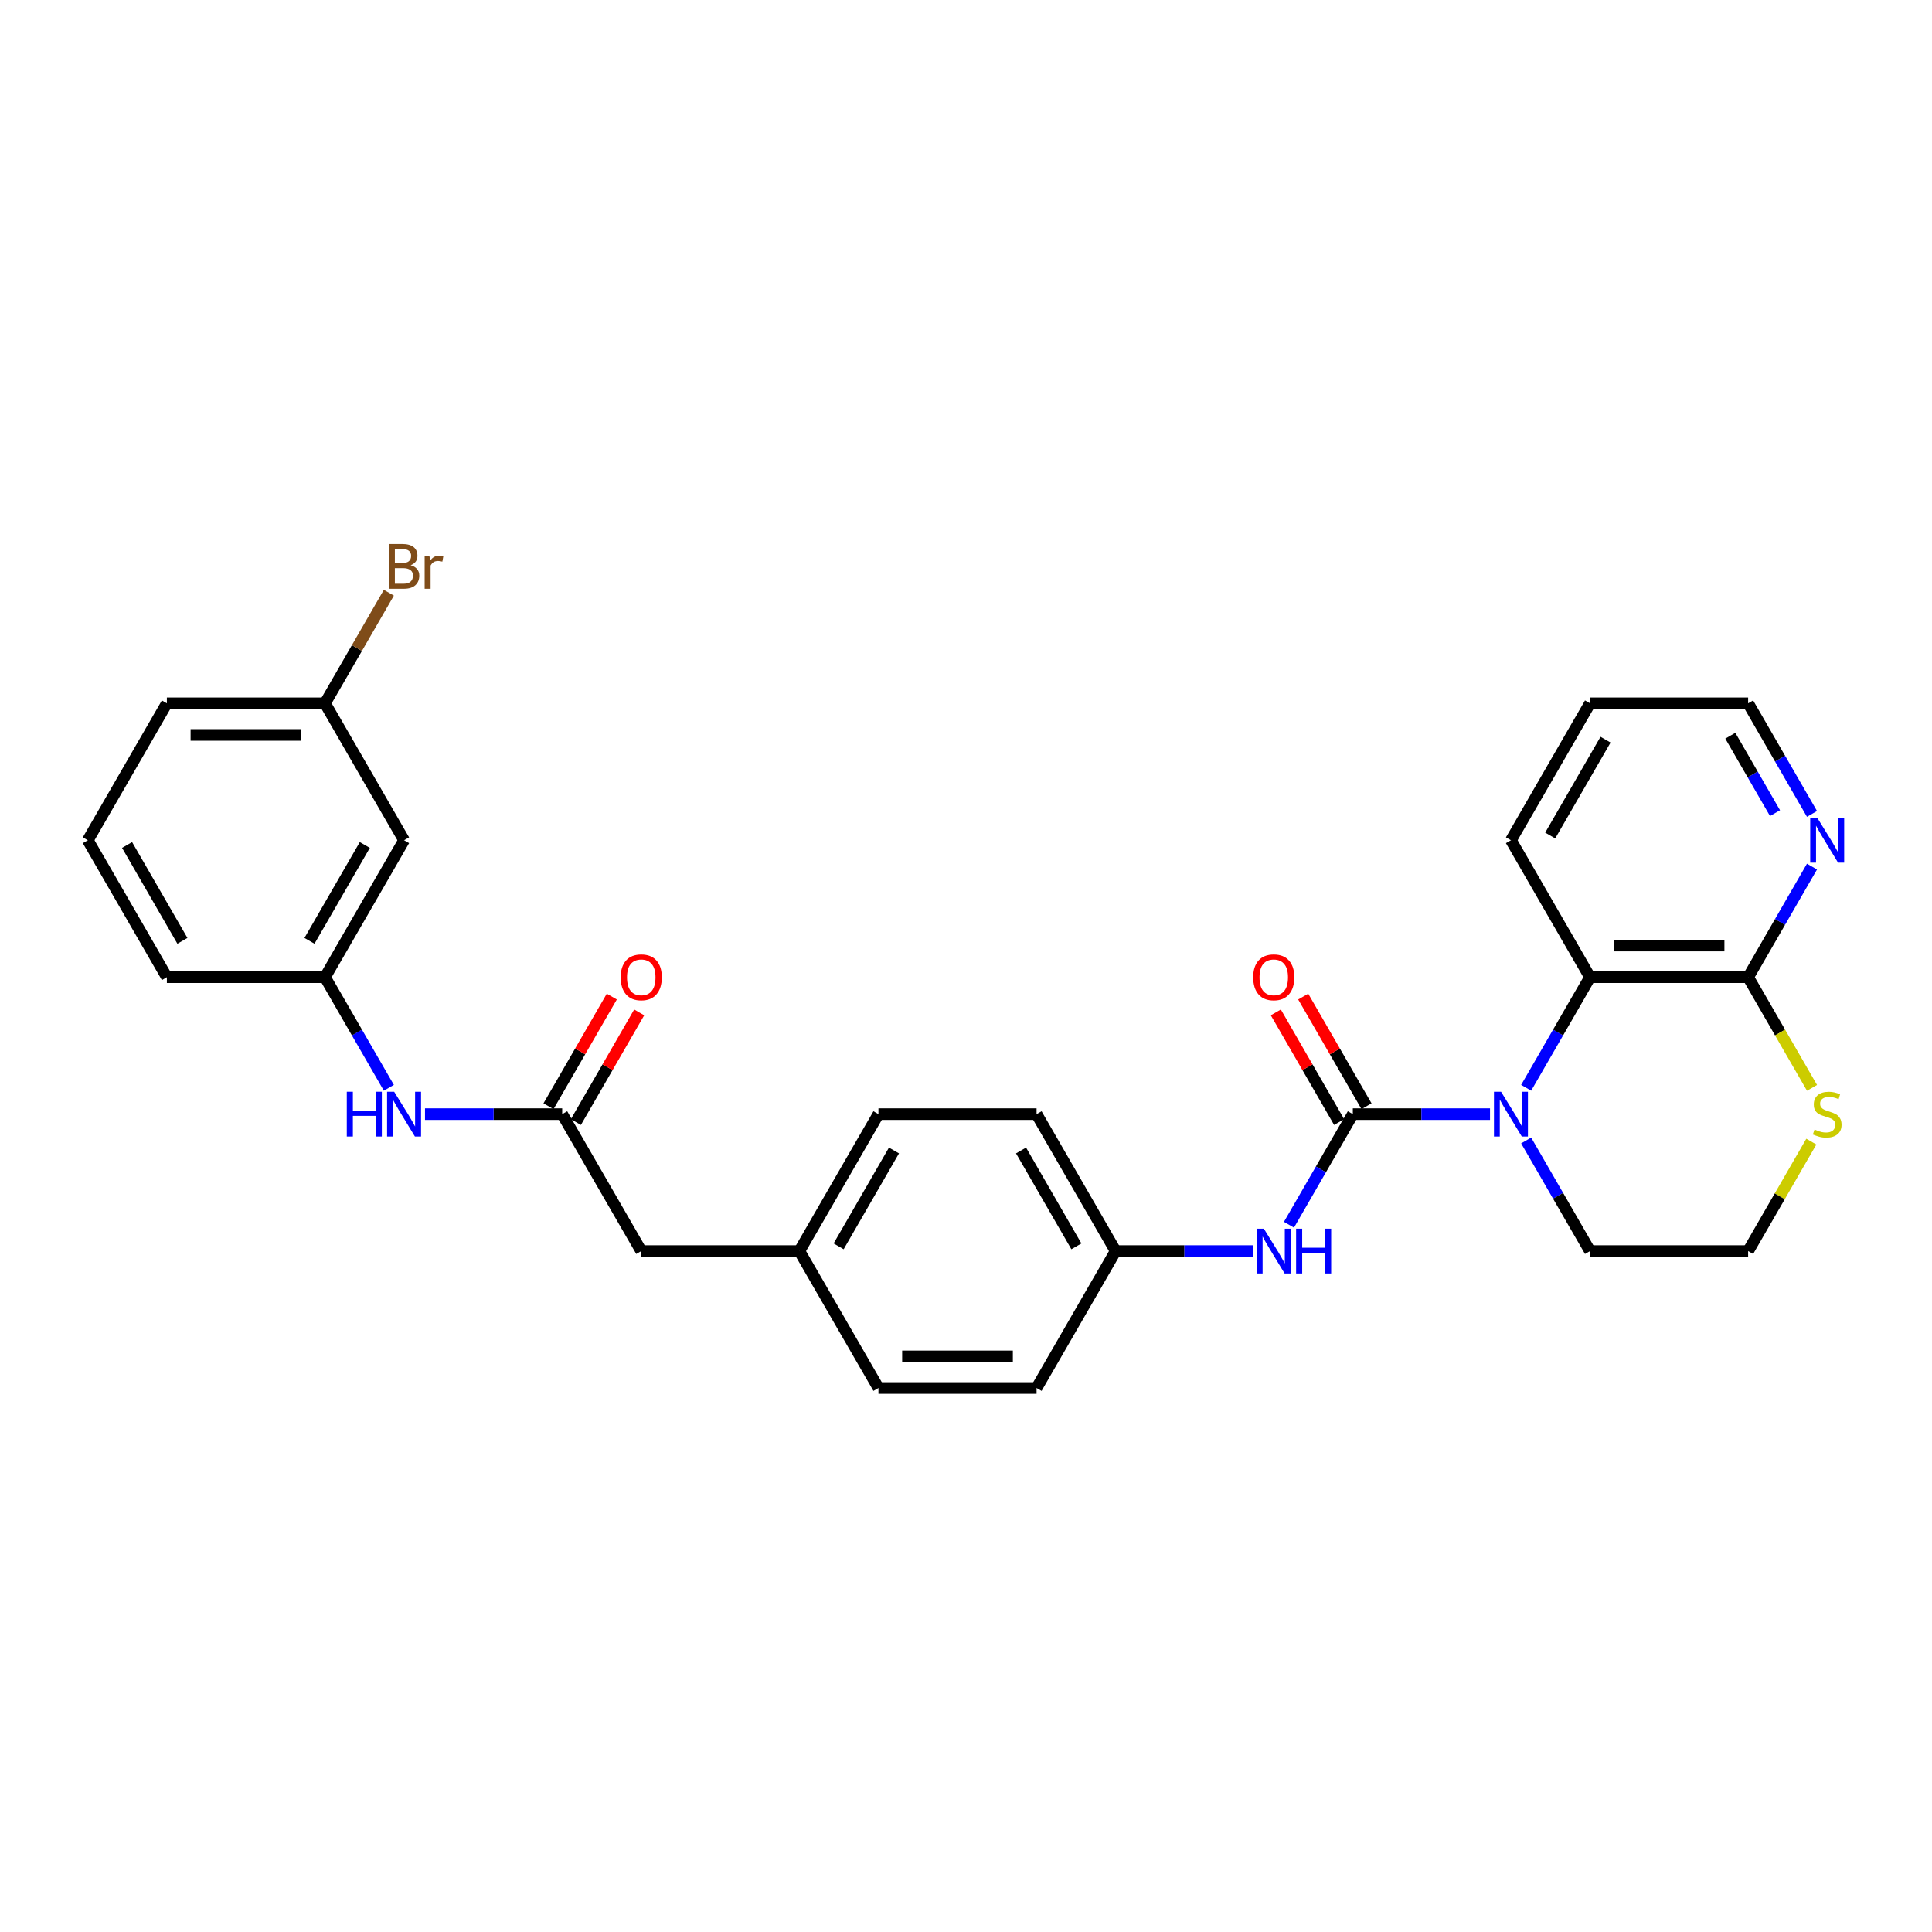 <?xml version='1.0' encoding='iso-8859-1'?>
<svg version='1.1' baseProfile='full'
              xmlns='http://www.w3.org/2000/svg'
                      xmlns:rdkit='http://www.rdkit.org/xml'
                      xmlns:xlink='http://www.w3.org/1999/xlink'
                  xml:space='preserve'
width='1000px' height='1000px' viewBox='0 0 1000 1000'>
<!-- END OF HEADER -->
<rect style='opacity:1.0;fill:#FFFFFF;stroke:none' width='1000' height='1000' x='0' y='0'> </rect>
<path class='bond-0' d='M 700.219,576.675 L 735.723,576.675' style='fill:none;fill-rule:evenodd;stroke:#000000;stroke-width:6px;stroke-linecap:butt;stroke-linejoin:miter;stroke-opacity:1' />
<path class='bond-0' d='M 735.723,576.675 L 771.228,576.675' style='fill:none;fill-rule:evenodd;stroke:#0000FF;stroke-width:6px;stroke-linecap:butt;stroke-linejoin:miter;stroke-opacity:1' />
<path class='bond-3' d='M 700.219,576.675 L 683.694,605.297' style='fill:none;fill-rule:evenodd;stroke:#000000;stroke-width:6px;stroke-linecap:butt;stroke-linejoin:miter;stroke-opacity:1' />
<path class='bond-3' d='M 683.694,605.297 L 667.168,633.92' style='fill:none;fill-rule:evenodd;stroke:#0000FF;stroke-width:6px;stroke-linecap:butt;stroke-linejoin:miter;stroke-opacity:1' />
<path class='bond-7' d='M 707.307,572.583 L 690.923,544.206' style='fill:none;fill-rule:evenodd;stroke:#000000;stroke-width:6px;stroke-linecap:butt;stroke-linejoin:miter;stroke-opacity:1' />
<path class='bond-7' d='M 690.923,544.206 L 674.54,515.829' style='fill:none;fill-rule:evenodd;stroke:#FF0000;stroke-width:6px;stroke-linecap:butt;stroke-linejoin:miter;stroke-opacity:1' />
<path class='bond-7' d='M 693.131,580.767 L 676.747,552.39' style='fill:none;fill-rule:evenodd;stroke:#000000;stroke-width:6px;stroke-linecap:butt;stroke-linejoin:miter;stroke-opacity:1' />
<path class='bond-7' d='M 676.747,552.39 L 660.364,524.013' style='fill:none;fill-rule:evenodd;stroke:#FF0000;stroke-width:6px;stroke-linecap:butt;stroke-linejoin:miter;stroke-opacity:1' />
<path class='bond-1' d='M 789.937,563.039 L 806.462,534.417' style='fill:none;fill-rule:evenodd;stroke:#0000FF;stroke-width:6px;stroke-linecap:butt;stroke-linejoin:miter;stroke-opacity:1' />
<path class='bond-1' d='M 806.462,534.417 L 822.987,505.795' style='fill:none;fill-rule:evenodd;stroke:#000000;stroke-width:6px;stroke-linecap:butt;stroke-linejoin:miter;stroke-opacity:1' />
<path class='bond-14' d='M 789.937,590.31 L 806.462,618.933' style='fill:none;fill-rule:evenodd;stroke:#0000FF;stroke-width:6px;stroke-linecap:butt;stroke-linejoin:miter;stroke-opacity:1' />
<path class='bond-14' d='M 806.462,618.933 L 822.987,647.555' style='fill:none;fill-rule:evenodd;stroke:#000000;stroke-width:6px;stroke-linecap:butt;stroke-linejoin:miter;stroke-opacity:1' />
<path class='bond-2' d='M 822.987,505.795 L 904.832,505.795' style='fill:none;fill-rule:evenodd;stroke:#000000;stroke-width:6px;stroke-linecap:butt;stroke-linejoin:miter;stroke-opacity:1' />
<path class='bond-2' d='M 835.264,489.426 L 892.556,489.426' style='fill:none;fill-rule:evenodd;stroke:#000000;stroke-width:6px;stroke-linecap:butt;stroke-linejoin:miter;stroke-opacity:1' />
<path class='bond-23' d='M 822.987,505.795 L 782.064,434.914' style='fill:none;fill-rule:evenodd;stroke:#000000;stroke-width:6px;stroke-linecap:butt;stroke-linejoin:miter;stroke-opacity:1' />
<path class='bond-8' d='M 904.832,505.795 L 921.358,477.172' style='fill:none;fill-rule:evenodd;stroke:#000000;stroke-width:6px;stroke-linecap:butt;stroke-linejoin:miter;stroke-opacity:1' />
<path class='bond-8' d='M 921.358,477.172 L 937.883,448.55' style='fill:none;fill-rule:evenodd;stroke:#0000FF;stroke-width:6px;stroke-linecap:butt;stroke-linejoin:miter;stroke-opacity:1' />
<path class='bond-30' d='M 904.832,505.795 L 921.367,534.433' style='fill:none;fill-rule:evenodd;stroke:#000000;stroke-width:6px;stroke-linecap:butt;stroke-linejoin:miter;stroke-opacity:1' />
<path class='bond-30' d='M 921.367,534.433 L 937.902,563.072' style='fill:none;fill-rule:evenodd;stroke:#CCCC00;stroke-width:6px;stroke-linecap:butt;stroke-linejoin:miter;stroke-opacity:1' />
<path class='bond-12' d='M 648.46,647.555 L 612.955,647.555' style='fill:none;fill-rule:evenodd;stroke:#0000FF;stroke-width:6px;stroke-linecap:butt;stroke-linejoin:miter;stroke-opacity:1' />
<path class='bond-12' d='M 612.955,647.555 L 577.45,647.555' style='fill:none;fill-rule:evenodd;stroke:#000000;stroke-width:6px;stroke-linecap:butt;stroke-linejoin:miter;stroke-opacity:1' />
<path class='bond-4' d='M 290.991,576.675 L 331.914,647.555' style='fill:none;fill-rule:evenodd;stroke:#000000;stroke-width:6px;stroke-linecap:butt;stroke-linejoin:miter;stroke-opacity:1' />
<path class='bond-6' d='M 290.991,576.675 L 255.487,576.675' style='fill:none;fill-rule:evenodd;stroke:#000000;stroke-width:6px;stroke-linecap:butt;stroke-linejoin:miter;stroke-opacity:1' />
<path class='bond-6' d='M 255.487,576.675 L 219.982,576.675' style='fill:none;fill-rule:evenodd;stroke:#0000FF;stroke-width:6px;stroke-linecap:butt;stroke-linejoin:miter;stroke-opacity:1' />
<path class='bond-10' d='M 298.079,580.767 L 314.463,552.39' style='fill:none;fill-rule:evenodd;stroke:#000000;stroke-width:6px;stroke-linecap:butt;stroke-linejoin:miter;stroke-opacity:1' />
<path class='bond-10' d='M 314.463,552.39 L 330.846,524.013' style='fill:none;fill-rule:evenodd;stroke:#FF0000;stroke-width:6px;stroke-linecap:butt;stroke-linejoin:miter;stroke-opacity:1' />
<path class='bond-10' d='M 283.903,572.583 L 300.286,544.206' style='fill:none;fill-rule:evenodd;stroke:#000000;stroke-width:6px;stroke-linecap:butt;stroke-linejoin:miter;stroke-opacity:1' />
<path class='bond-10' d='M 300.286,544.206 L 316.67,515.829' style='fill:none;fill-rule:evenodd;stroke:#FF0000;stroke-width:6px;stroke-linecap:butt;stroke-linejoin:miter;stroke-opacity:1' />
<path class='bond-5' d='M 937.543,590.9 L 921.188,619.227' style='fill:none;fill-rule:evenodd;stroke:#CCCC00;stroke-width:6px;stroke-linecap:butt;stroke-linejoin:miter;stroke-opacity:1' />
<path class='bond-5' d='M 921.188,619.227 L 904.832,647.555' style='fill:none;fill-rule:evenodd;stroke:#000000;stroke-width:6px;stroke-linecap:butt;stroke-linejoin:miter;stroke-opacity:1' />
<path class='bond-9' d='M 201.273,563.039 L 184.748,534.417' style='fill:none;fill-rule:evenodd;stroke:#0000FF;stroke-width:6px;stroke-linecap:butt;stroke-linejoin:miter;stroke-opacity:1' />
<path class='bond-9' d='M 184.748,534.417 L 168.223,505.795' style='fill:none;fill-rule:evenodd;stroke:#000000;stroke-width:6px;stroke-linecap:butt;stroke-linejoin:miter;stroke-opacity:1' />
<path class='bond-31' d='M 937.883,421.279 L 921.358,392.656' style='fill:none;fill-rule:evenodd;stroke:#0000FF;stroke-width:6px;stroke-linecap:butt;stroke-linejoin:miter;stroke-opacity:1' />
<path class='bond-31' d='M 921.358,392.656 L 904.832,364.034' style='fill:none;fill-rule:evenodd;stroke:#000000;stroke-width:6px;stroke-linecap:butt;stroke-linejoin:miter;stroke-opacity:1' />
<path class='bond-31' d='M 918.749,420.877 L 907.182,400.841' style='fill:none;fill-rule:evenodd;stroke:#0000FF;stroke-width:6px;stroke-linecap:butt;stroke-linejoin:miter;stroke-opacity:1' />
<path class='bond-31' d='M 907.182,400.841 L 895.614,380.805' style='fill:none;fill-rule:evenodd;stroke:#000000;stroke-width:6px;stroke-linecap:butt;stroke-linejoin:miter;stroke-opacity:1' />
<path class='bond-11' d='M 168.223,505.795 L 209.146,434.914' style='fill:none;fill-rule:evenodd;stroke:#000000;stroke-width:6px;stroke-linecap:butt;stroke-linejoin:miter;stroke-opacity:1' />
<path class='bond-11' d='M 160.185,486.978 L 188.831,437.362' style='fill:none;fill-rule:evenodd;stroke:#000000;stroke-width:6px;stroke-linecap:butt;stroke-linejoin:miter;stroke-opacity:1' />
<path class='bond-26' d='M 168.223,505.795 L 86.377,505.795' style='fill:none;fill-rule:evenodd;stroke:#000000;stroke-width:6px;stroke-linecap:butt;stroke-linejoin:miter;stroke-opacity:1' />
<path class='bond-15' d='M 209.146,434.914 L 168.223,364.034' style='fill:none;fill-rule:evenodd;stroke:#000000;stroke-width:6px;stroke-linecap:butt;stroke-linejoin:miter;stroke-opacity:1' />
<path class='bond-19' d='M 577.45,647.555 L 536.528,576.675' style='fill:none;fill-rule:evenodd;stroke:#000000;stroke-width:6px;stroke-linecap:butt;stroke-linejoin:miter;stroke-opacity:1' />
<path class='bond-19' d='M 557.136,645.108 L 528.49,595.492' style='fill:none;fill-rule:evenodd;stroke:#000000;stroke-width:6px;stroke-linecap:butt;stroke-linejoin:miter;stroke-opacity:1' />
<path class='bond-20' d='M 577.45,647.555 L 536.528,718.436' style='fill:none;fill-rule:evenodd;stroke:#000000;stroke-width:6px;stroke-linecap:butt;stroke-linejoin:miter;stroke-opacity:1' />
<path class='bond-13' d='M 331.914,647.555 L 413.759,647.555' style='fill:none;fill-rule:evenodd;stroke:#000000;stroke-width:6px;stroke-linecap:butt;stroke-linejoin:miter;stroke-opacity:1' />
<path class='bond-17' d='M 822.987,647.555 L 904.832,647.555' style='fill:none;fill-rule:evenodd;stroke:#000000;stroke-width:6px;stroke-linecap:butt;stroke-linejoin:miter;stroke-opacity:1' />
<path class='bond-18' d='M 168.223,364.034 L 184.748,335.412' style='fill:none;fill-rule:evenodd;stroke:#000000;stroke-width:6px;stroke-linecap:butt;stroke-linejoin:miter;stroke-opacity:1' />
<path class='bond-18' d='M 184.748,335.412 L 201.273,306.789' style='fill:none;fill-rule:evenodd;stroke:#7F4C19;stroke-width:6px;stroke-linecap:butt;stroke-linejoin:miter;stroke-opacity:1' />
<path class='bond-32' d='M 168.223,364.034 L 86.377,364.034' style='fill:none;fill-rule:evenodd;stroke:#000000;stroke-width:6px;stroke-linecap:butt;stroke-linejoin:miter;stroke-opacity:1' />
<path class='bond-32' d='M 155.946,380.403 L 98.654,380.403' style='fill:none;fill-rule:evenodd;stroke:#000000;stroke-width:6px;stroke-linecap:butt;stroke-linejoin:miter;stroke-opacity:1' />
<path class='bond-16' d='M 413.759,647.555 L 454.682,718.436' style='fill:none;fill-rule:evenodd;stroke:#000000;stroke-width:6px;stroke-linecap:butt;stroke-linejoin:miter;stroke-opacity:1' />
<path class='bond-29' d='M 413.759,647.555 L 454.682,576.675' style='fill:none;fill-rule:evenodd;stroke:#000000;stroke-width:6px;stroke-linecap:butt;stroke-linejoin:miter;stroke-opacity:1' />
<path class='bond-29' d='M 434.074,645.108 L 462.72,595.492' style='fill:none;fill-rule:evenodd;stroke:#000000;stroke-width:6px;stroke-linecap:butt;stroke-linejoin:miter;stroke-opacity:1' />
<path class='bond-22' d='M 536.528,576.675 L 454.682,576.675' style='fill:none;fill-rule:evenodd;stroke:#000000;stroke-width:6px;stroke-linecap:butt;stroke-linejoin:miter;stroke-opacity:1' />
<path class='bond-21' d='M 536.528,718.436 L 454.682,718.436' style='fill:none;fill-rule:evenodd;stroke:#000000;stroke-width:6px;stroke-linecap:butt;stroke-linejoin:miter;stroke-opacity:1' />
<path class='bond-21' d='M 524.251,702.066 L 466.959,702.066' style='fill:none;fill-rule:evenodd;stroke:#000000;stroke-width:6px;stroke-linecap:butt;stroke-linejoin:miter;stroke-opacity:1' />
<path class='bond-28' d='M 782.064,434.914 L 822.987,364.034' style='fill:none;fill-rule:evenodd;stroke:#000000;stroke-width:6px;stroke-linecap:butt;stroke-linejoin:miter;stroke-opacity:1' />
<path class='bond-28' d='M 802.379,432.467 L 831.025,382.851' style='fill:none;fill-rule:evenodd;stroke:#000000;stroke-width:6px;stroke-linecap:butt;stroke-linejoin:miter;stroke-opacity:1' />
<path class='bond-24' d='M 45.455,434.914 L 86.377,505.795' style='fill:none;fill-rule:evenodd;stroke:#000000;stroke-width:6px;stroke-linecap:butt;stroke-linejoin:miter;stroke-opacity:1' />
<path class='bond-24' d='M 65.769,437.362 L 94.415,486.978' style='fill:none;fill-rule:evenodd;stroke:#000000;stroke-width:6px;stroke-linecap:butt;stroke-linejoin:miter;stroke-opacity:1' />
<path class='bond-27' d='M 45.455,434.914 L 86.377,364.034' style='fill:none;fill-rule:evenodd;stroke:#000000;stroke-width:6px;stroke-linecap:butt;stroke-linejoin:miter;stroke-opacity:1' />
<path class='bond-25' d='M 904.832,364.034 L 822.987,364.034' style='fill:none;fill-rule:evenodd;stroke:#000000;stroke-width:6px;stroke-linecap:butt;stroke-linejoin:miter;stroke-opacity:1' />
<path  class='atom-1' d='M 776.941 565.086
L 784.536 577.362
Q 785.289 578.574, 786.5 580.767
Q 787.712 582.961, 787.777 583.092
L 787.777 565.086
L 790.854 565.086
L 790.854 588.264
L 787.679 588.264
L 779.527 574.842
Q 778.578 573.27, 777.563 571.47
Q 776.581 569.669, 776.286 569.112
L 776.286 588.264
L 773.274 588.264
L 773.274 565.086
L 776.941 565.086
' fill='#0000FF'/>
<path  class='atom-4' d='M 654.172 635.966
L 661.768 648.243
Q 662.521 649.454, 663.732 651.648
Q 664.943 653.841, 665.009 653.972
L 665.009 635.966
L 668.086 635.966
L 668.086 659.145
L 664.911 659.145
L 656.759 645.722
Q 655.809 644.15, 654.794 642.35
Q 653.812 640.549, 653.518 639.993
L 653.518 659.145
L 650.506 659.145
L 650.506 635.966
L 654.172 635.966
' fill='#0000FF'/>
<path  class='atom-4' d='M 670.869 635.966
L 674.012 635.966
L 674.012 645.82
L 685.863 645.82
L 685.863 635.966
L 689.006 635.966
L 689.006 659.145
L 685.863 659.145
L 685.863 648.439
L 674.012 648.439
L 674.012 659.145
L 670.869 659.145
L 670.869 635.966
' fill='#0000FF'/>
<path  class='atom-6' d='M 939.208 584.63
Q 939.47 584.729, 940.55 585.187
Q 941.63 585.645, 942.809 585.94
Q 944.02 586.202, 945.199 586.202
Q 947.392 586.202, 948.669 585.154
Q 949.946 584.074, 949.946 582.208
Q 949.946 580.931, 949.291 580.145
Q 948.669 579.359, 947.687 578.934
Q 946.705 578.508, 945.068 578.017
Q 943.005 577.395, 941.761 576.806
Q 940.55 576.217, 939.666 574.973
Q 938.815 573.729, 938.815 571.633
Q 938.815 568.72, 940.779 566.919
Q 942.776 565.118, 946.705 565.118
Q 949.389 565.118, 952.434 566.395
L 951.681 568.916
Q 948.898 567.77, 946.803 567.77
Q 944.544 567.77, 943.3 568.72
Q 942.056 569.636, 942.089 571.24
Q 942.089 572.484, 942.711 573.237
Q 943.365 573.99, 944.282 574.416
Q 945.231 574.842, 946.803 575.333
Q 948.898 575.987, 950.142 576.642
Q 951.386 577.297, 952.27 578.639
Q 953.187 579.949, 953.187 582.208
Q 953.187 585.416, 951.026 587.151
Q 948.898 588.854, 945.33 588.854
Q 943.267 588.854, 941.696 588.395
Q 940.157 587.97, 938.324 587.217
L 939.208 584.63
' fill='#CCCC00'/>
<path  class='atom-7' d='M 179.501 565.086
L 182.644 565.086
L 182.644 574.94
L 194.495 574.94
L 194.495 565.086
L 197.638 565.086
L 197.638 588.264
L 194.495 588.264
L 194.495 577.559
L 182.644 577.559
L 182.644 588.264
L 179.501 588.264
L 179.501 565.086
' fill='#0000FF'/>
<path  class='atom-7' d='M 204.022 565.086
L 211.617 577.362
Q 212.37 578.574, 213.582 580.767
Q 214.793 582.961, 214.858 583.092
L 214.858 565.086
L 217.936 565.086
L 217.936 588.264
L 214.76 588.264
L 206.608 574.842
Q 205.659 573.27, 204.644 571.47
Q 203.662 569.669, 203.367 569.112
L 203.367 588.264
L 200.355 588.264
L 200.355 565.086
L 204.022 565.086
' fill='#0000FF'/>
<path  class='atom-8' d='M 648.656 505.86
Q 648.656 500.295, 651.406 497.185
Q 654.156 494.074, 659.296 494.074
Q 664.436 494.074, 667.186 497.185
Q 669.936 500.295, 669.936 505.86
Q 669.936 511.491, 667.153 514.699
Q 664.37 517.875, 659.296 517.875
Q 654.189 517.875, 651.406 514.699
Q 648.656 511.524, 648.656 505.86
M 659.296 515.256
Q 662.832 515.256, 664.73 512.899
Q 666.662 510.509, 666.662 505.86
Q 666.662 501.31, 664.73 499.018
Q 662.832 496.693, 659.296 496.693
Q 655.76 496.693, 653.829 498.985
Q 651.93 501.277, 651.93 505.86
Q 651.93 510.542, 653.829 512.899
Q 655.76 515.256, 659.296 515.256
' fill='#FF0000'/>
<path  class='atom-9' d='M 940.632 423.325
L 948.227 435.602
Q 948.98 436.813, 950.191 439.007
Q 951.403 441.2, 951.468 441.331
L 951.468 423.325
L 954.545 423.325
L 954.545 446.504
L 951.37 446.504
L 943.218 433.081
Q 942.269 431.51, 941.254 429.709
Q 940.272 427.908, 939.977 427.352
L 939.977 446.504
L 936.965 446.504
L 936.965 423.325
L 940.632 423.325
' fill='#0000FF'/>
<path  class='atom-11' d='M 321.274 505.86
Q 321.274 500.295, 324.024 497.185
Q 326.774 494.074, 331.914 494.074
Q 337.054 494.074, 339.804 497.185
Q 342.554 500.295, 342.554 505.86
Q 342.554 511.491, 339.771 514.699
Q 336.988 517.875, 331.914 517.875
Q 326.807 517.875, 324.024 514.699
Q 321.274 511.524, 321.274 505.86
M 331.914 515.256
Q 335.45 515.256, 337.348 512.899
Q 339.28 510.509, 339.28 505.86
Q 339.28 501.31, 337.348 499.018
Q 335.45 496.693, 331.914 496.693
Q 328.378 496.693, 326.447 498.985
Q 324.548 501.277, 324.548 505.86
Q 324.548 510.542, 326.447 512.899
Q 328.378 515.256, 331.914 515.256
' fill='#FF0000'/>
<path  class='atom-19' d='M 212.534 292.564
Q 214.76 293.187, 215.873 294.562
Q 217.019 295.904, 217.019 297.901
Q 217.019 301.109, 214.957 302.942
Q 212.927 304.743, 209.064 304.743
L 201.272 304.743
L 201.272 281.564
L 208.114 281.564
Q 212.076 281.564, 214.073 283.169
Q 216.07 284.773, 216.07 287.719
Q 216.07 291.222, 212.534 292.564
M 204.382 284.183
L 204.382 291.451
L 208.114 291.451
Q 210.406 291.451, 211.585 290.535
Q 212.796 289.585, 212.796 287.719
Q 212.796 284.183, 208.114 284.183
L 204.382 284.183
M 209.064 302.124
Q 211.323 302.124, 212.534 301.044
Q 213.745 299.963, 213.745 297.901
Q 213.745 296.002, 212.403 295.053
Q 211.094 294.07, 208.573 294.07
L 204.382 294.07
L 204.382 302.124
L 209.064 302.124
' fill='#7F4C19'/>
<path  class='atom-19' d='M 222.29 287.916
L 222.65 290.24
Q 224.418 287.621, 227.299 287.621
Q 228.216 287.621, 229.46 287.948
L 228.969 290.698
Q 227.561 290.371, 226.775 290.371
Q 225.4 290.371, 224.483 290.928
Q 223.6 291.451, 222.879 292.728
L 222.879 304.743
L 219.802 304.743
L 219.802 287.916
L 222.29 287.916
' fill='#7F4C19'/>
</svg>
